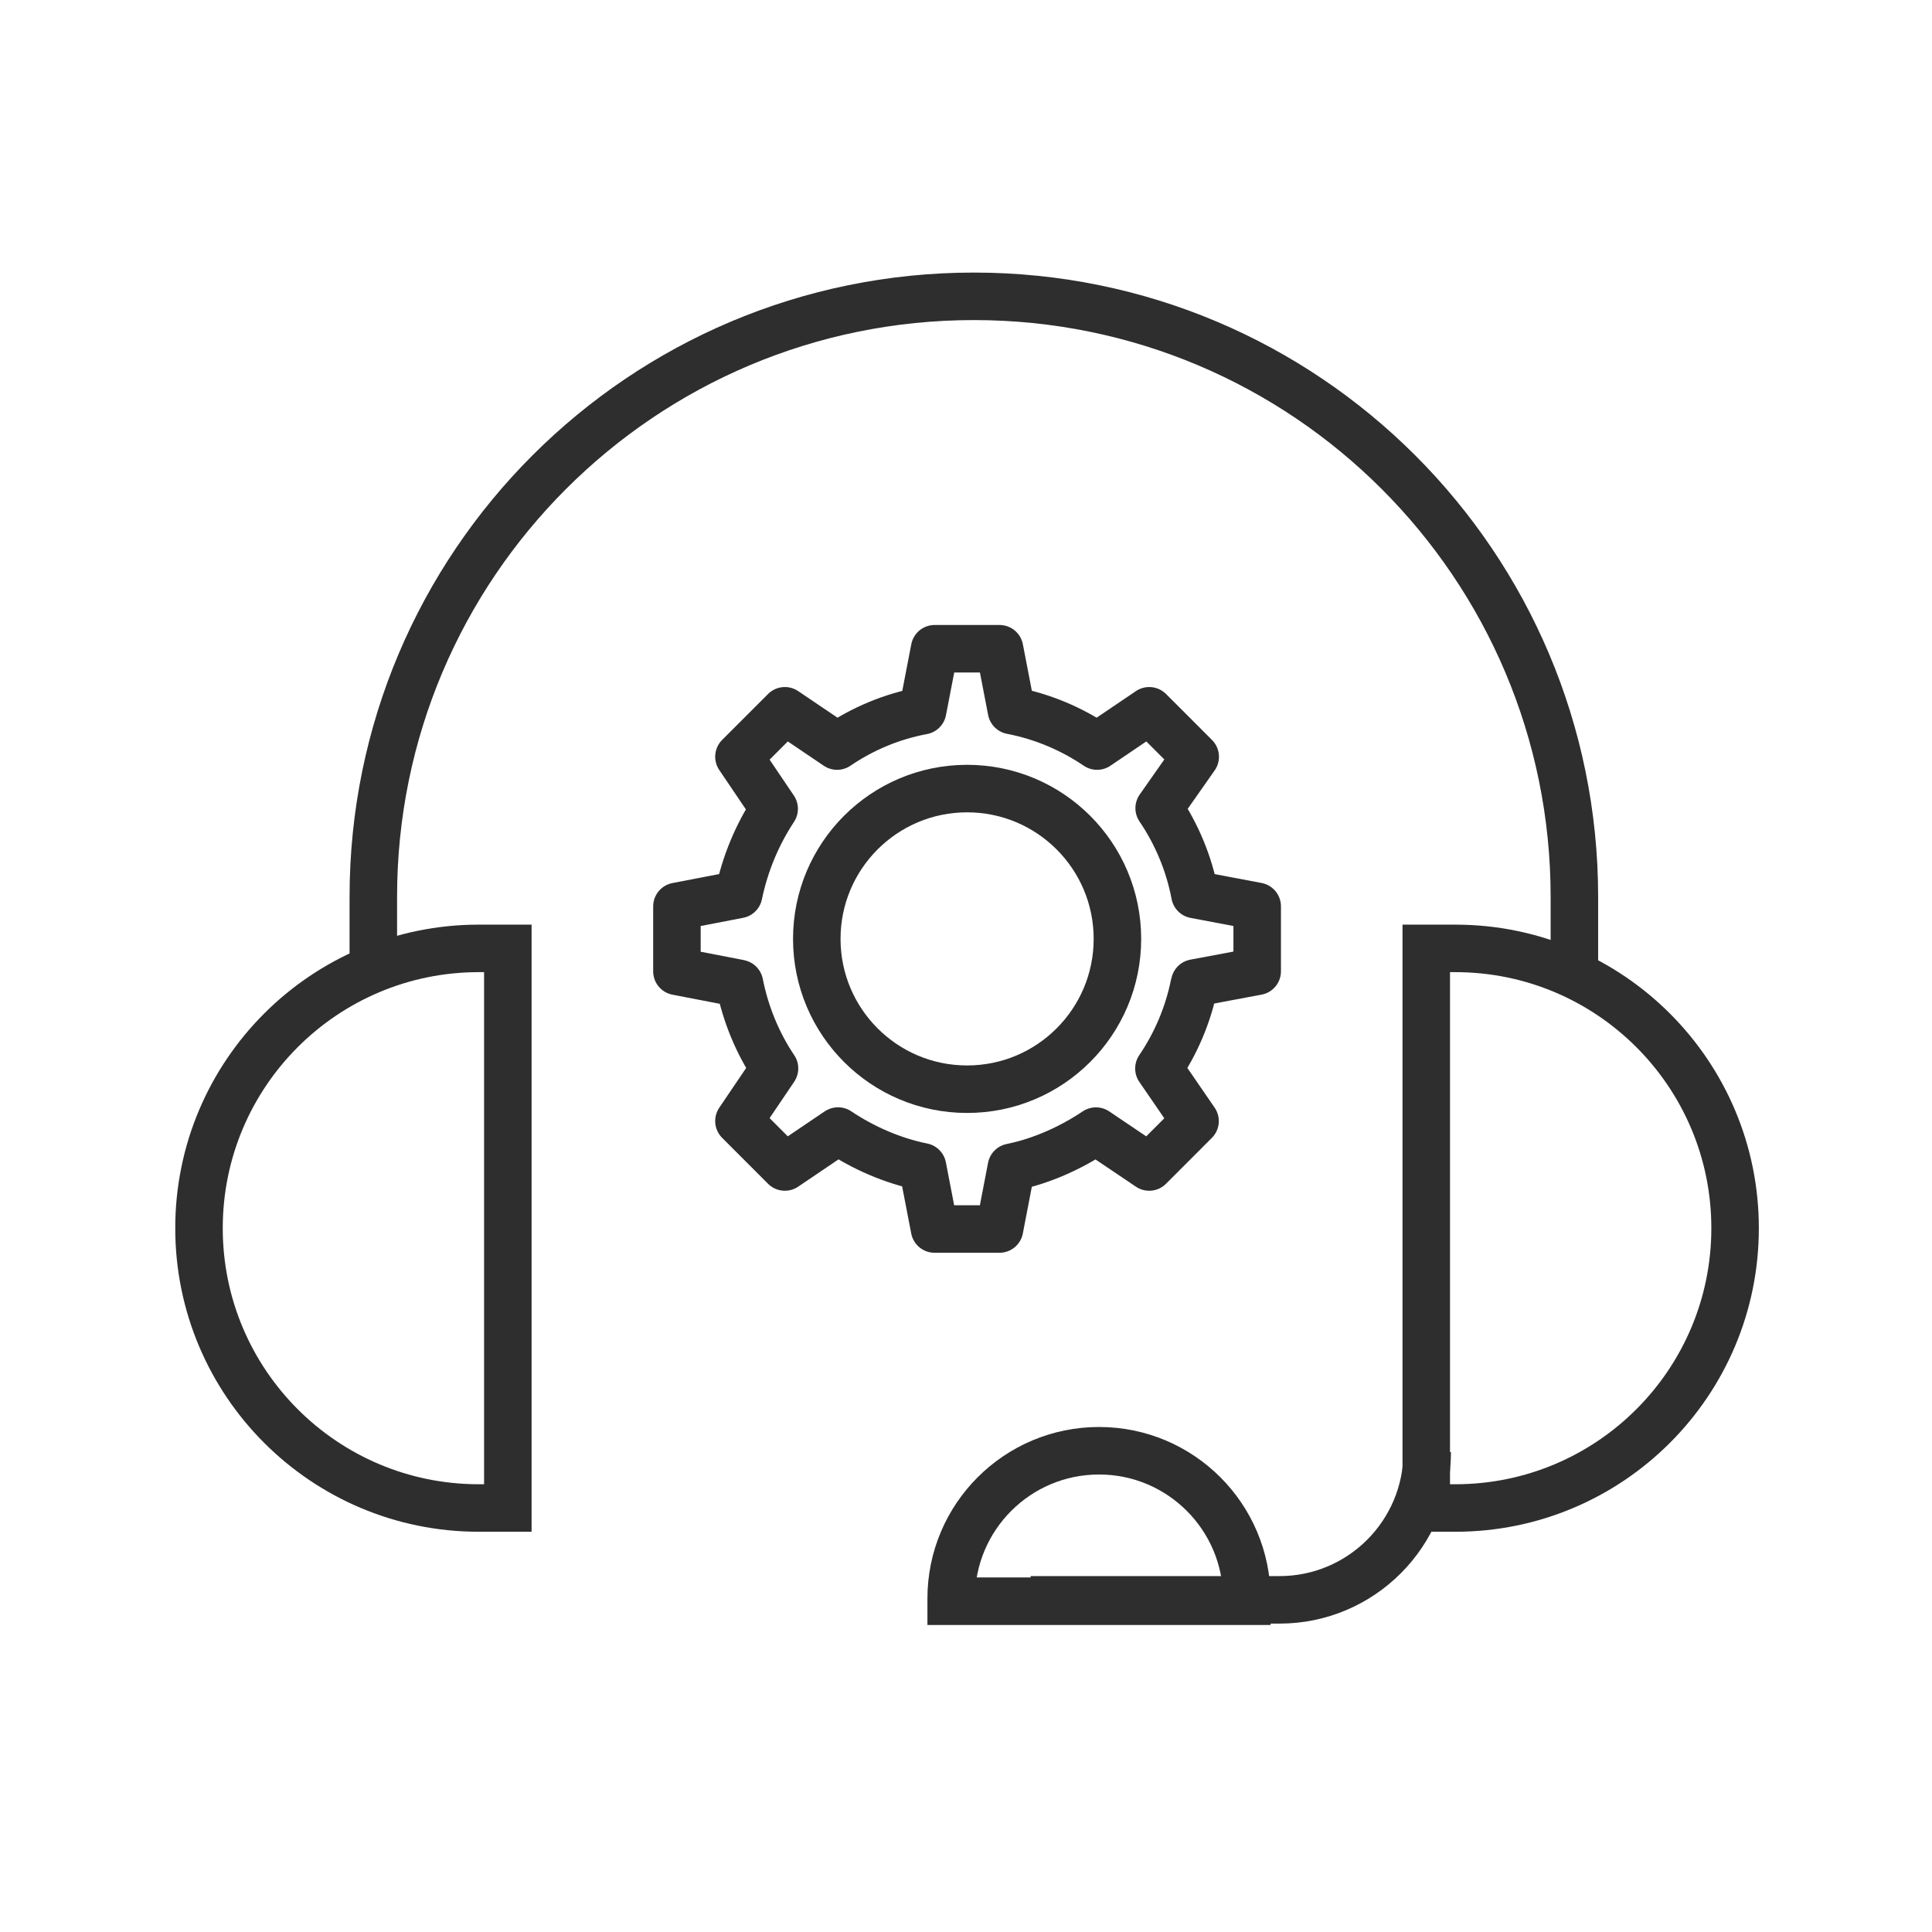 <svg width="61" height="61" viewBox="0 0 61 61" fill="none" xmlns="http://www.w3.org/2000/svg">
<g clip-path="url(#clip0_71912_6661)">
<path d="M49.709 30.609V28.317C49.709 17.846 41.22 9.356 30.748 9.356V9.356C20.276 9.356 11.787 17.845 11.787 28.317V30.609" stroke="#2E2E2E" stroke-width="1.5"/>
<path d="M45.062 45.848V45.848C45.062 48.424 42.974 50.513 40.398 50.513H32.541" stroke="#2E2E2E" stroke-width="1.5"/>
<path d="M6.283 38.778C6.283 43.657 10.238 47.613 15.117 47.613L16.034 47.613L16.034 29.944L15.117 29.944C10.238 29.945 6.283 33.9 6.283 38.778Z" stroke="#2E2E2E" stroke-width="1.5"/>
<path d="M54.783 38.778C54.783 43.657 50.828 47.613 45.949 47.613L45.032 47.613L45.032 29.944L45.949 29.944C50.828 29.945 54.783 33.9 54.783 38.778Z" stroke="#2E2E2E" stroke-width="1.5"/>
<path d="M34.7 45.805C32.123 45.805 30.032 47.894 30.032 50.472L30.032 50.556L39.367 50.556L39.367 50.472C39.367 47.894 37.278 45.805 34.7 45.805Z" stroke="#2E2E2E" stroke-width="1.5"/>
<path d="M37.709 31.098C37.713 31.077 37.717 31.058 37.721 31.037L39.694 30.667V29.642V28.616L37.728 28.244C37.539 27.249 37.148 26.326 36.599 25.516L37.737 23.894L37.011 23.167L36.285 22.442L34.639 23.556C33.837 23.012 32.921 22.623 31.935 22.432L31.559 20.483H30.534H29.509L29.131 22.44C28.146 22.623 27.232 23.012 26.43 23.556L24.781 22.442L24.056 23.167L23.331 23.892L24.443 25.537C23.911 26.345 23.527 27.257 23.322 28.242L21.373 28.618V29.644V30.669L23.322 31.045C23.322 31.045 23.335 31.047 23.348 31.052C23.539 32.019 23.922 32.946 24.454 33.734L24.443 33.751L23.331 35.395L24.056 36.121L24.781 36.846L26.426 35.733L26.46 35.711C27.239 36.234 28.174 36.649 29.128 36.84L29.507 38.804H30.532H31.558L31.933 36.855C32.887 36.663 33.823 36.236 34.603 35.713L36.284 36.846L37.007 36.123L37.732 35.397L36.591 33.736C37.122 32.954 37.507 32.063 37.703 31.103L37.709 31.098Z" stroke="#2E2E2E" stroke-width="1.5" stroke-linecap="square" stroke-linejoin="round"/>
<circle cx="30.535" cy="29.644" r="4.746" stroke="#2E2E2E" stroke-width="1.5"/>
</g>
<defs>
<clipPath id="clip0_71912_6661">
<rect width="50" height="50" fill="white" transform="translate(5.535 5.422)"/>
</clipPath>
</defs>
</svg>
